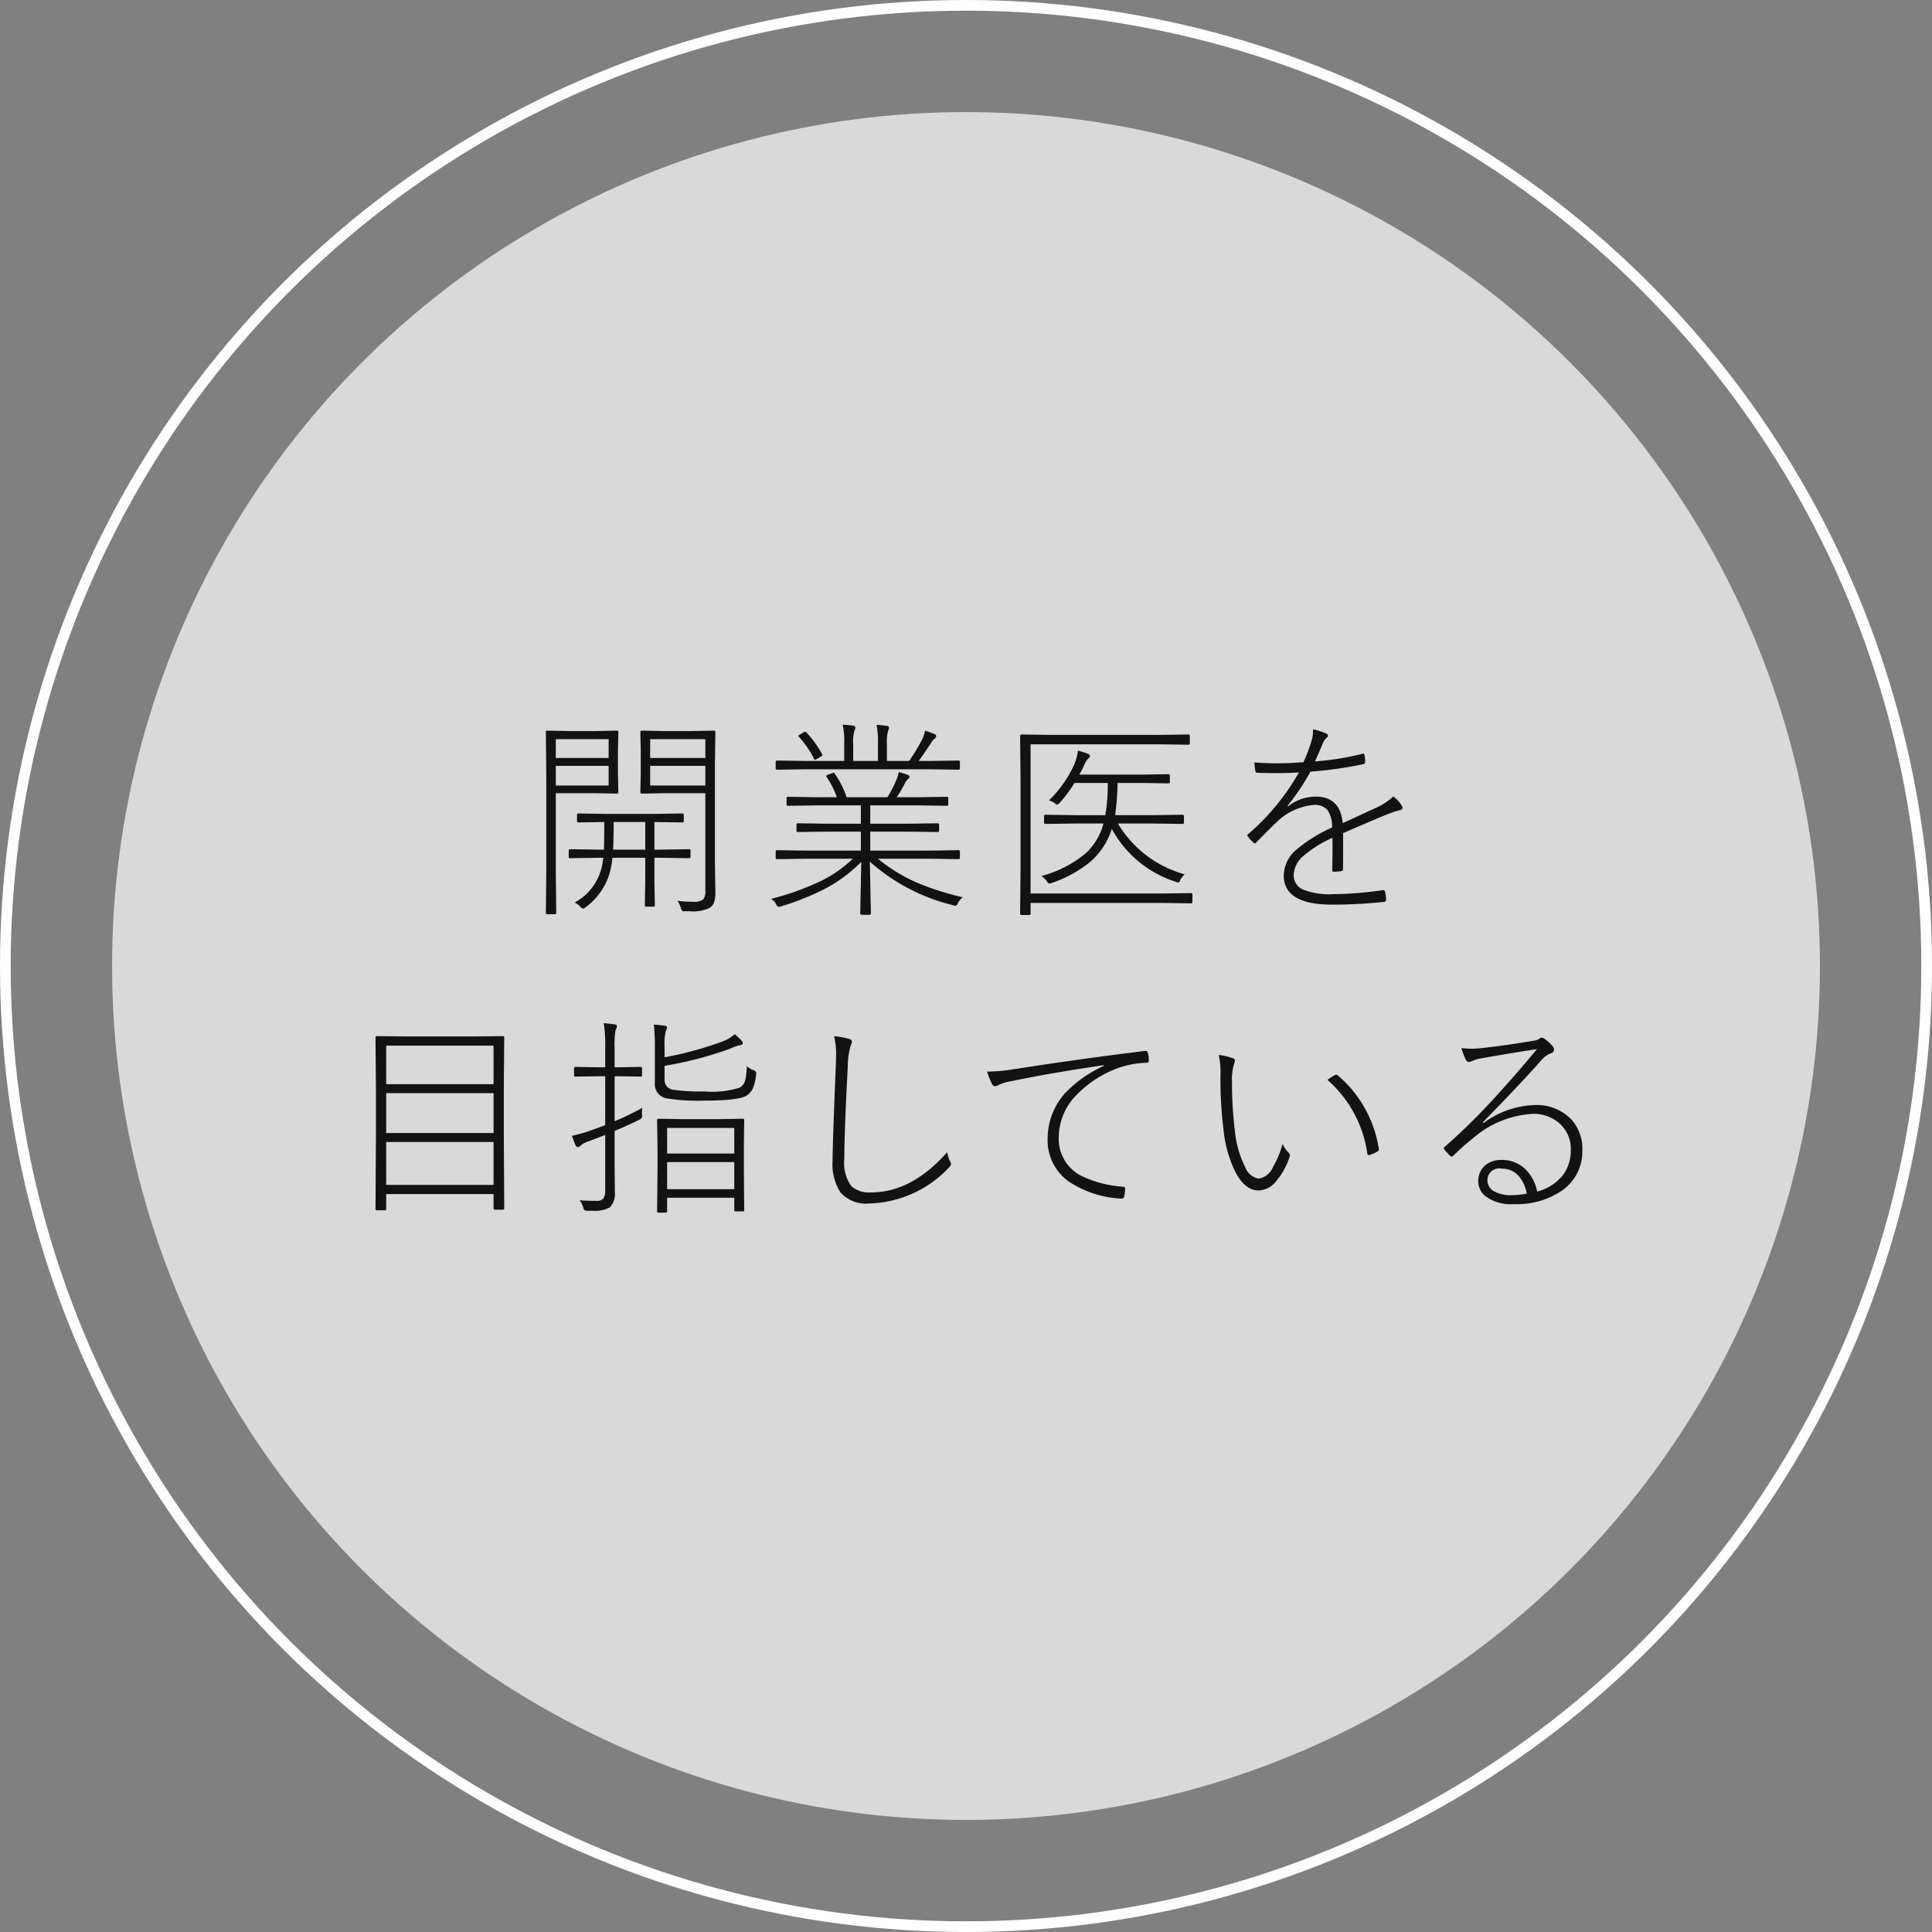 <svg id="sec01_text05.svg" xmlns="http://www.w3.org/2000/svg" width="181" height="181" viewBox="0 0 181 181">
  <rect x="0" y="0" width="181" height="181" fill="#808080" stroke="none"/>
  <defs>
    <style>
      .cls-1, .cls-2 {
        fill: #fff;
      }

      .cls-1 {
        fill-opacity: 0;
        stroke: #fff;
        stroke-width: 1px;
      }

      .cls-2 {
        opacity: 0.7;
      }

      .cls-3 {
        fill: #121212;
        fill-rule: evenodd;
      }
    </style>
  </defs>
  <circle id="楕円形_1" data-name="楕円形 1" class="cls-1" cx="90.5" cy="90.5" r="90"/>
  <circle id="楕円形_1-2" data-name="楕円形 1" class="cls-2" cx="90.5" cy="90.5" r="80"/>
  <path id="開業医を_目指している" data-name="開業医を 目指している" class="cls-3" d="M1375.85,1920.84a5.112,5.112,0,0,1-2.52,3.22,1.624,1.624,0,0,1,.54.38,0.6,0.6,0,0,0,.25.19,0.556,0.556,0,0,0,.24-0.13,6.113,6.113,0,0,0,2.33-3.49,11.032,11.032,0,0,0,.19-1.15h3.07v2.24l-0.04,2.21a0.119,0.119,0,0,0,.14.13h0.66a0.116,0.116,0,0,0,.14-0.13l-0.04-2.21v-2.24h0.5l2.74,0.04a0.116,0.116,0,0,0,.14-0.13v-0.57a0.122,0.122,0,0,0-.14-0.14l-2.74.04h-0.5v-2.59l2.62,0.04a0.116,0.116,0,0,0,.13-0.13v-0.57a0.124,0.124,0,0,0-.13-0.14l-2.62.04h-4.5l-2.62-.04a0.119,0.119,0,0,0-.13.14v0.57a0.112,0.112,0,0,0,.13.13l2.42-.04c0,1.16-.01,2.02-0.03,2.59h-0.4l-2.77-.04a0.119,0.119,0,0,0-.13.14v0.57a0.112,0.112,0,0,0,.13.13l2.77-.04h0.34a9.618,9.618,0,0,1-.17.98h0Zm4.1-4.33v2.59h-3.01c0.03-.57.05-1.43,0.05-2.59h2.96Zm5.63,6.42a1.243,1.243,0,0,1-.19.82,1.332,1.332,0,0,1-.95.23,11.157,11.157,0,0,1-1.47-.09,2.24,2.24,0,0,1,.32.68,1.019,1.019,0,0,0,.11.26,0.484,0.484,0,0,0,.27.04h0.43a3.507,3.507,0,0,0,1.92-.34,1.12,1.12,0,0,0,.37-0.45,2.848,2.848,0,0,0,.13-0.97l-0.04-2.64v-9.48l0.04-2.9a0.127,0.127,0,0,0-.14-0.14l-2.16.04h-2.42l-2.17-.04a0.127,0.127,0,0,0-.14.14l0.04,1.72v2.2l-0.04,1.7a0.127,0.127,0,0,0,.14.14l2.17-.04h3.78v9.12Zm-5.17-9.84v-1.84h5.17v1.84h-5.17Zm0-2.58v-1.76h5.17v1.76h-5.17Zm-9.64-2.56a0.119,0.119,0,0,0-.13.14l0.04,4.16v8.64l-0.04,4.12a0.119,0.119,0,0,0,.13.14h0.71a0.119,0.119,0,0,0,.13-0.14l-0.04-4.12v-7.08h3.72l2.01,0.04a0.119,0.119,0,0,0,.13-0.14l-0.04-1.8v-2l0.04-1.82a0.119,0.119,0,0,0-.13-0.14l-2.01.04h-2.3Zm5.75,3.3v1.84h-4.95v-1.84h4.95Zm-4.95-2.5h4.95v1.76h-4.95v-1.76Zm37.21,15.55a0.846,0.846,0,0,0,.23.06,0.4,0.4,0,0,0,.24-0.27,1.907,1.907,0,0,1,.44-0.53,26.314,26.314,0,0,1-4.27-1.36,15.532,15.532,0,0,1-3.67-2.25h4.87l2.67,0.04a0.119,0.119,0,0,0,.14-0.14v-0.58a0.113,0.113,0,0,0-.14-0.12l-2.67.04h-5.59v-1.78h3.45l2.85,0.04a0.121,0.121,0,0,0,.15-0.12v-0.56a0.13,0.13,0,0,0-.15-0.14l-2.85.04h-3.45v-1.72h4.37l2.79,0.04a0.126,0.126,0,0,0,.15-0.14v-0.56a0.13,0.13,0,0,0-.15-0.14l-2.79.04h-1.89a11.393,11.393,0,0,0,.74-1.26,1.341,1.341,0,0,1,.29-0.42,0.352,0.352,0,0,0,.17-0.22,0.237,0.237,0,0,0-.2-0.2,7.153,7.153,0,0,0-.81-0.26,4.142,4.142,0,0,1-.25.8,10.35,10.35,0,0,1-.82,1.56h-3.81a8.761,8.761,0,0,0-1.13-2.23,0.1,0.1,0,0,0-.09-0.06,0.6,0.6,0,0,0-.18.05l-0.32.12a0.232,0.232,0,0,0-.19.14,0.185,0.185,0,0,0,.04.1,7.664,7.664,0,0,1,.95,1.88h-1.76l-2.8-.04a0.13,0.13,0,0,0-.15.14v0.56a0.126,0.126,0,0,0,.15.14l2.8-.04h4.01v1.72h-3.03l-2.87-.04a0.119,0.119,0,0,0-.13.14v0.56a0.109,0.109,0,0,0,.13.12l2.87-.04h3.03v1.78h-5.17l-2.67-.04a0.117,0.117,0,0,0-.14.12v0.58a0.122,0.122,0,0,0,.14.14l2.67-.04h4.41a11.592,11.592,0,0,1-2.95,2.07,25.289,25.289,0,0,1-4.69,1.69,1.489,1.489,0,0,1,.46.5,0.4,0.4,0,0,0,.25.26,0.846,0.846,0,0,0,.23-0.06,24.975,24.975,0,0,0,3.97-1.58,13.824,13.824,0,0,0,3.53-2.59l-0.1,4.81a0.13,0.13,0,0,0,.14.15h0.72a0.126,0.126,0,0,0,.14-0.15l-0.1-4.83a18.067,18.067,0,0,0,7.79,4.08h0Zm-13.8-13.51-2.67-.04a0.133,0.133,0,0,0-.14.16v0.57a0.119,0.119,0,0,0,.14.13l2.67-.04h11.64l2.67,0.04a0.116,0.116,0,0,0,.14-0.13v-0.57a0.129,0.129,0,0,0-.14-0.16l-2.67.04h-1.05c0.19-.25.58-0.82,1.17-1.7a1.285,1.285,0,0,1,.34-0.4,0.3,0.3,0,0,0,.13-0.24,0.214,0.214,0,0,0-.17-0.18,6.713,6.713,0,0,0-.88-0.32,3.06,3.06,0,0,1-.3.88,17.2,17.2,0,0,1-1.19,1.96h-2.08v-1.56a4.015,4.015,0,0,1,.12-1.3,0.49,0.49,0,0,0,.08-0.25,0.183,0.183,0,0,0-.18-0.17,9.618,9.618,0,0,0-.99-0.1,8.36,8.36,0,0,1,.13,1.84v1.54h-2.32v-1.56a3.7,3.7,0,0,1,.13-1.32,0.49,0.49,0,0,0,.08-0.25,0.2,0.2,0,0,0-.2-0.17c-0.28-.04-0.61-0.08-0.99-0.1a7.667,7.667,0,0,1,.14,1.84v1.56h-3.61Zm-0.05-2.74a0.348,0.348,0,0,0-.14.06l-0.31.18a0.312,0.312,0,0,0-.18.16,0.189,0.189,0,0,0,.05.08,8.981,8.981,0,0,1,1.41,2.06,0.1,0.1,0,0,0,.09.09,0.662,0.662,0,0,0,.24-0.11l0.3-.18a0.251,0.251,0,0,0,.16-0.15,0.23,0.23,0,0,0-.03-0.09,10.215,10.215,0,0,0-1.48-2.04,0.174,0.174,0,0,0-.11-0.06h0Zm29.27,4.8h2.23l2.52,0.04a0.126,0.126,0,0,0,.15-0.14v-0.58a0.13,0.13,0,0,0-.15-0.14l-2.52.04h-5.82a7.3,7.3,0,0,0,.42-0.8,2.672,2.672,0,0,1,.41-0.7,0.357,0.357,0,0,0,.18-0.24,0.261,0.261,0,0,0-.18-0.2,5.549,5.549,0,0,0-.95-0.3,5.281,5.281,0,0,1-.36,1.32,11.165,11.165,0,0,1-2.36,3.34,1.657,1.657,0,0,1,.55.26,0.436,0.436,0,0,0,.22.13,0.547,0.547,0,0,0,.26-0.19,13.708,13.708,0,0,0,1.37-1.84h3.11a16.95,16.95,0,0,1-.23,3.02h-2.75l-2.84-.04a0.13,0.13,0,0,0-.15.14v0.58a0.13,0.13,0,0,0,.15.14l2.84-.04h2.58a5.838,5.838,0,0,1-1.63,2.76,10.7,10.7,0,0,1-4.19,2.16,1.975,1.975,0,0,1,.51.48,0.406,0.406,0,0,0,.24.23,0.91,0.91,0,0,0,.22-0.06,11.528,11.528,0,0,0,3.61-1.98,6.763,6.763,0,0,0,2.02-3.09,10.389,10.389,0,0,0,5.99,4.96,0.933,0.933,0,0,0,.24.07,0.3,0.3,0,0,0,.18-0.23,1.843,1.843,0,0,1,.42-0.54,10.534,10.534,0,0,1-6.26-4.76h3.21l2.83,0.04a0.13,0.13,0,0,0,.15-0.14v-0.58a0.13,0.13,0,0,0-.15-0.14l-2.83.04h-3.47a23.768,23.768,0,0,0,.23-3.02h0Zm-8.15-3.62h12l2.78,0.04a0.127,0.127,0,0,0,.14-0.14v-0.68a0.127,0.127,0,0,0-.14-0.14l-2.78.04h-10.02l-2.82-.04a0.127,0.127,0,0,0-.14.14l0.04,4v8.61l-0.04,4.01a0.13,0.13,0,0,0,.14.15h0.7a0.126,0.126,0,0,0,.14-0.15v-0.98h12.22l2.8,0.04a0.122,0.122,0,0,0,.14-0.14v-0.68a0.127,0.127,0,0,0-.14-0.14l-2.8.04h-12.22v-13.98Zm26.46-1.21a2.787,2.787,0,0,1-.13.85,13.849,13.849,0,0,1-.77,2.04c-0.84.06-1.66,0.1-2.47,0.1-0.7,0-1.41-.03-2.13-0.08,0.03,0.3.06,0.57,0.1,0.8a0.182,0.182,0,0,0,.2.17q0.9,0.03,1.77.03c0.71,0,1.41-.02,2.11-0.06a21.9,21.9,0,0,1-4.76,5.78,0.155,0.155,0,0,0-.07.11,0.153,0.153,0,0,0,.05.11,3.611,3.611,0,0,0,.53.58,0.173,0.173,0,0,0,.12.06,0.223,0.223,0,0,0,.15-0.1c0.83-.85,1.45-1.47,1.84-1.84a5.706,5.706,0,0,1,3.54-1.66,1.618,1.618,0,0,1,1.24.43,2.627,2.627,0,0,1,.46,1.69,13.988,13.988,0,0,0-3.36,2.09,3.22,3.22,0,0,0-1.16,2.4c0,1.82,1.5,2.73,4.52,2.73a46.25,46.25,0,0,0,4.92-.26,0.209,0.209,0,0,0,.14-0.24,3.438,3.438,0,0,0-.1-0.74,0.18,0.18,0,0,0-.19-0.12,33.545,33.545,0,0,1-4.69.38,6.782,6.782,0,0,1-2.74-.41,1.442,1.442,0,0,1-.93-1.38,2.461,2.461,0,0,1,.86-1.75,11.116,11.116,0,0,1,2.77-1.74c0,0.32.01,0.64,0.01,0.94q0,0.705-.03,2.04c0,0.13.04,0.2,0.13,0.2,0.13,0,.37-0.02.73-0.06a0.175,0.175,0,0,0,.15-0.2c0.01-.73.01-1.85,0.01-3.36,1.92-.83,3.31-1.43,4.19-1.78a9.276,9.276,0,0,1,1.16-.38,0.217,0.217,0,0,0,.21-0.21,0.282,0.282,0,0,0-.04-0.15,3.03,3.03,0,0,0-.82-0.92,5.553,5.553,0,0,1-1.56,1.04c-1.72.8-2.78,1.29-3.18,1.46-0.15-1.65-1-2.48-2.53-2.48a4.212,4.212,0,0,0-2.57.9l-0.06-.04a21.849,21.849,0,0,0,2.14-3.2,35.694,35.694,0,0,0,4.9-.69,0.207,0.207,0,0,0,.22-0.21,2.851,2.851,0,0,0-.07-0.7,0.1,0.1,0,0,0-.1-0.09,0.657,0.657,0,0,0-.13.03,25.306,25.306,0,0,1-4.4.7c0.28-.61.52-1.16,0.72-1.64a1.335,1.335,0,0,1,.4-0.59,0.239,0.239,0,0,0,.1-0.18,0.2,0.2,0,0,0-.14-0.19,5.678,5.678,0,0,0-1.26-.4v0.19h0Zm-76.77,43.35v1.32a0.127,0.127,0,0,0,.14.14h0.72a0.127,0.127,0,0,0,.14-0.14l-0.04-6.98v-4.42l0.04-4.58a0.122,0.122,0,0,0-.14-0.14l-2.82.03h-6.14l-2.82-.03a0.122,0.122,0,0,0-.14.14l0.04,5.08v3.95l-0.04,7.01a0.127,0.127,0,0,0,.14.14h0.7a0.138,0.138,0,0,0,.16-0.14v-1.38h10.06Zm-10.06-13.91h10.06v3.61h-10.06v-3.61Zm10.06,4.45v3.74h-10.06v-3.74h10.06Zm0,4.58v4.02h-10.06v-4.02h10.06Zm13.64-2.08a0.43,0.43,0,0,0,.28-0.32,1.265,1.265,0,0,0-.01-0.16c0-.07-0.01-0.13-0.01-0.21a3.89,3.89,0,0,1,.03-0.44,21.612,21.612,0,0,1-2.59,1.26v-4.21h0.44l2,0.03a0.112,0.112,0,0,0,.13-0.13v-0.64a0.116,0.116,0,0,0-.13-0.14l-2,.04h-0.44v-1.84a7.755,7.755,0,0,1,.09-1.64,1.157,1.157,0,0,0,.13-0.38c0-.09-0.07-0.14-0.22-0.16-0.36-.05-0.69-0.09-1.02-0.11a13.168,13.168,0,0,1,.14,2.31v1.82h-0.78l-2.01-.04a0.116,0.116,0,0,0-.13.14v0.64a0.112,0.112,0,0,0,.13.13l2.01-.03h0.78v4.58c-0.61.23-1.08,0.41-1.42,0.52a12.973,12.973,0,0,1-1.7.48c0.13,0.35.24,0.65,0.35,0.9a0.267,0.267,0,0,0,.21.16,0.379,0.379,0,0,0,.25-0.14,2.006,2.006,0,0,1,.74-0.4l1.57-.6v5.18a1.305,1.305,0,0,1-.16.75,0.754,0.754,0,0,1-.66.24c-0.58,0-1.1-.01-1.58-0.05a1.977,1.977,0,0,1,.34.66,0.649,0.649,0,0,0,.11.26,0.592,0.592,0,0,0,.33.06H1375a2.928,2.928,0,0,0,1.64-.32,1.856,1.856,0,0,0,.46-1.46l-0.02-2.7v-3c0.86-.36,1.62-0.7,2.3-1.04h0Zm8.91,7.3v1.16a0.109,0.109,0,0,0,.13.12h0.67a0.109,0.109,0,0,0,.13-0.12l-0.03-3.83v-2.21l0.03-2.38a0.119,0.119,0,0,0-.13-0.14l-2.37.04h-3.14l-2.38-.04a0.127,0.127,0,0,0-.14.14l0.04,2.64v2l-0.04,3.88a0.127,0.127,0,0,0,.14.14h0.66a0.127,0.127,0,0,0,.14-0.14v-1.26h6.29Zm-6.29-6.54h6.29v2.4H1382v-2.4Zm6.29,3.2v2.54H1382v-2.54h6.29Zm-6.53-10.84a5.228,5.228,0,0,1,.11-1.42,1.3,1.3,0,0,0,.12-0.37c0-.08-0.08-0.13-0.25-0.15a9.744,9.744,0,0,0-.99-0.1,16.2,16.2,0,0,1,.1,2.06v3.4a1.34,1.34,0,0,0,1.18,1.46,17.973,17.973,0,0,0,3.43.2c2.19,0,3.52-.16,4.01-0.48a1.729,1.729,0,0,0,.54-0.61,4.2,4.2,0,0,0,.32-1.31c0.01-.09.02-0.16,0.02-0.19a0.347,0.347,0,0,0-.29-0.27,1.758,1.758,0,0,1-.59-0.38,7.828,7.828,0,0,1-.14,1.28,1.145,1.145,0,0,1-.51.74,8.48,8.48,0,0,1-3.32.36,17.437,17.437,0,0,1-2.95-.16,0.907,0.907,0,0,1-.79-0.94v-1.3a34.289,34.289,0,0,0,6.13-1.6,6.27,6.27,0,0,1,.82-0.31c0.25-.03.38-0.09,0.38-0.19a0.369,0.369,0,0,0-.12-0.26,5.993,5.993,0,0,0-.64-0.6,3.644,3.644,0,0,1-1.2.7,32.518,32.518,0,0,1-5.37,1.46v-1.02Zm16.07,0.8c0,0.29-.01.64-0.03,1.06q-0.3,7.425-.3,8.84a4.871,4.871,0,0,0,.74,2.98,3.168,3.168,0,0,0,2.66,1.04,10.616,10.616,0,0,0,7.53-3.4,0.547,0.547,0,0,0,.17-0.28,0.568,0.568,0,0,0-.06-0.21,2.927,2.927,0,0,1-.3-0.92c-2.22,2.52-4.6,3.77-7.12,3.77a2.513,2.513,0,0,1-1.85-.57,3.732,3.732,0,0,1-.67-2.59c0-1.71.11-4.55,0.32-8.55a7.842,7.842,0,0,1,.24-1.93,3.57,3.57,0,0,0,.16-0.46,0.312,0.312,0,0,0-.27-0.28,8.56,8.56,0,0,0-1.41-.26,7.3,7.3,0,0,1,.19,1.76h0Zm14.64,2.78a0.27,0.27,0,0,0,.26.15,0.825,0.825,0,0,0,.36-0.13,4.022,4.022,0,0,1,1.12-.33q3.375-.72,8.7-1.51l0.02,0.06a11.6,11.6,0,0,0-3.72,2.64,6.394,6.394,0,0,0-1.56,4.16,4.725,4.725,0,0,0,1.95,4.02,9.642,9.642,0,0,0,4.93,1.62h0.08a0.239,0.239,0,0,0,.22-0.24,4.057,4.057,0,0,0,.08-0.73c0-.09-0.1-0.14-0.28-0.15a10.515,10.515,0,0,1-3.72-.96,3.87,3.87,0,0,1-2.22-3.68,5.714,5.714,0,0,1,1.34-3.6,10.421,10.421,0,0,1,3.78-2.7,8.513,8.513,0,0,1,3.09-.66,0.209,0.209,0,0,0,.23-0.2,2.857,2.857,0,0,0-.1-0.76,0.214,0.214,0,0,0-.23-0.15h-0.07q-6.105.75-12.32,1.72a15.356,15.356,0,0,1-2.25.21h-0.19a6.935,6.935,0,0,0,.5,1.22h0Zm21.37-.86a38.8,38.8,0,0,0,.3,5.22,11.459,11.459,0,0,0,1.04,3.71c0.61,1.23,1.36,1.85,2.24,1.85a2.209,2.209,0,0,0,1.67-.91,6.62,6.62,0,0,0,1.23-2.26,0.266,0.266,0,0,0,.03-0.12,0.386,0.386,0,0,0-.12-0.25,2.342,2.342,0,0,1-.57-0.84,8.625,8.625,0,0,1-.9,2.18,1.77,1.77,0,0,1-1.34,1.09,1.677,1.677,0,0,1-1.27-1.09,9.5,9.5,0,0,1-.96-3.39,35.832,35.832,0,0,1-.27-4.53,5.19,5.19,0,0,1,.21-1.79,0.882,0.882,0,0,0,.06-0.29,0.2,0.2,0,0,0-.14-0.17,6.4,6.4,0,0,0-1.37-.33,7.92,7.92,0,0,1,.16,1.92h0Zm13.76,7.34a0.134,0.134,0,0,0,.14.13c0.02,0,.04-0.01.06-0.01a3.87,3.87,0,0,0,.76-0.34,0.189,0.189,0,0,0,.12-0.17v-0.04a11.278,11.278,0,0,0-3.87-6.93,0.192,0.192,0,0,0-.12-0.04,0.412,0.412,0,0,0-.15.04,4.961,4.961,0,0,0-.68.44,11.249,11.249,0,0,1,3.74,6.92h0Zm11.79-5.1a57.417,57.417,0,0,1-4.53,4.44,0.246,0.246,0,0,0-.09.15,0.211,0.211,0,0,0,.04.11,6.906,6.906,0,0,0,.55.6,0.216,0.216,0,0,0,.14.06,0.275,0.275,0,0,0,.18-0.1,19.341,19.341,0,0,1,1.78-1.58,9.327,9.327,0,0,1,5.65-2.32,3.677,3.677,0,0,1,2.35.78,3.158,3.158,0,0,1,1.2,2.6,3.808,3.808,0,0,1-.8,2.44,4.5,4.5,0,0,1-2.35,1.46,4.1,4.1,0,0,0-1.03-2.02,3.106,3.106,0,0,0-2.31-.94,2.28,2.28,0,0,0-1.54.52,1.875,1.875,0,0,0-.64,1.46,1.822,1.822,0,0,0,.65,1.4,4.008,4.008,0,0,0,2.65.76,7.534,7.534,0,0,0,4.56-1.28,4.442,4.442,0,0,0,1.89-3.76,4.088,4.088,0,0,0-1.04-2.91,4.523,4.523,0,0,0-3.5-1.33,8.439,8.439,0,0,0-4.71,1.68l-0.06-.08q3.255-3.315,5.4-5.72a2.327,2.327,0,0,1,.98-0.74,0.348,0.348,0,0,0,.28-0.34,0.438,0.438,0,0,0-.1-0.28,4.45,4.45,0,0,0-.72-0.68,0.657,0.657,0,0,0-.34-0.16,0.473,0.473,0,0,0-.24.12,1.1,1.1,0,0,1-.45.16c-1.7.29-3.4,0.54-5.11,0.72-0.25.02-.5,0.04-0.75,0.04a8.679,8.679,0,0,1-.97-0.06,6.369,6.369,0,0,0,.42,1.1,0.328,0.328,0,0,0,.28.2,0.9,0.9,0,0,0,.35-0.1,2.357,2.357,0,0,1,.65-0.21c2.2-.39,4-0.69,5.38-0.89q-2.01,2.43-4.1,4.7h0Zm1.66,8.98a3.066,3.066,0,0,1-1.55-.35,1.165,1.165,0,0,1-.65-1.01,1.106,1.106,0,0,1,1.36-1.12,2.037,2.037,0,0,1,1.47.58,3.21,3.21,0,0,1,.85,1.76,8.413,8.413,0,0,1-1.48.14h0Z" transform="translate(-1319.5 -1839.5)"/>
</svg>
